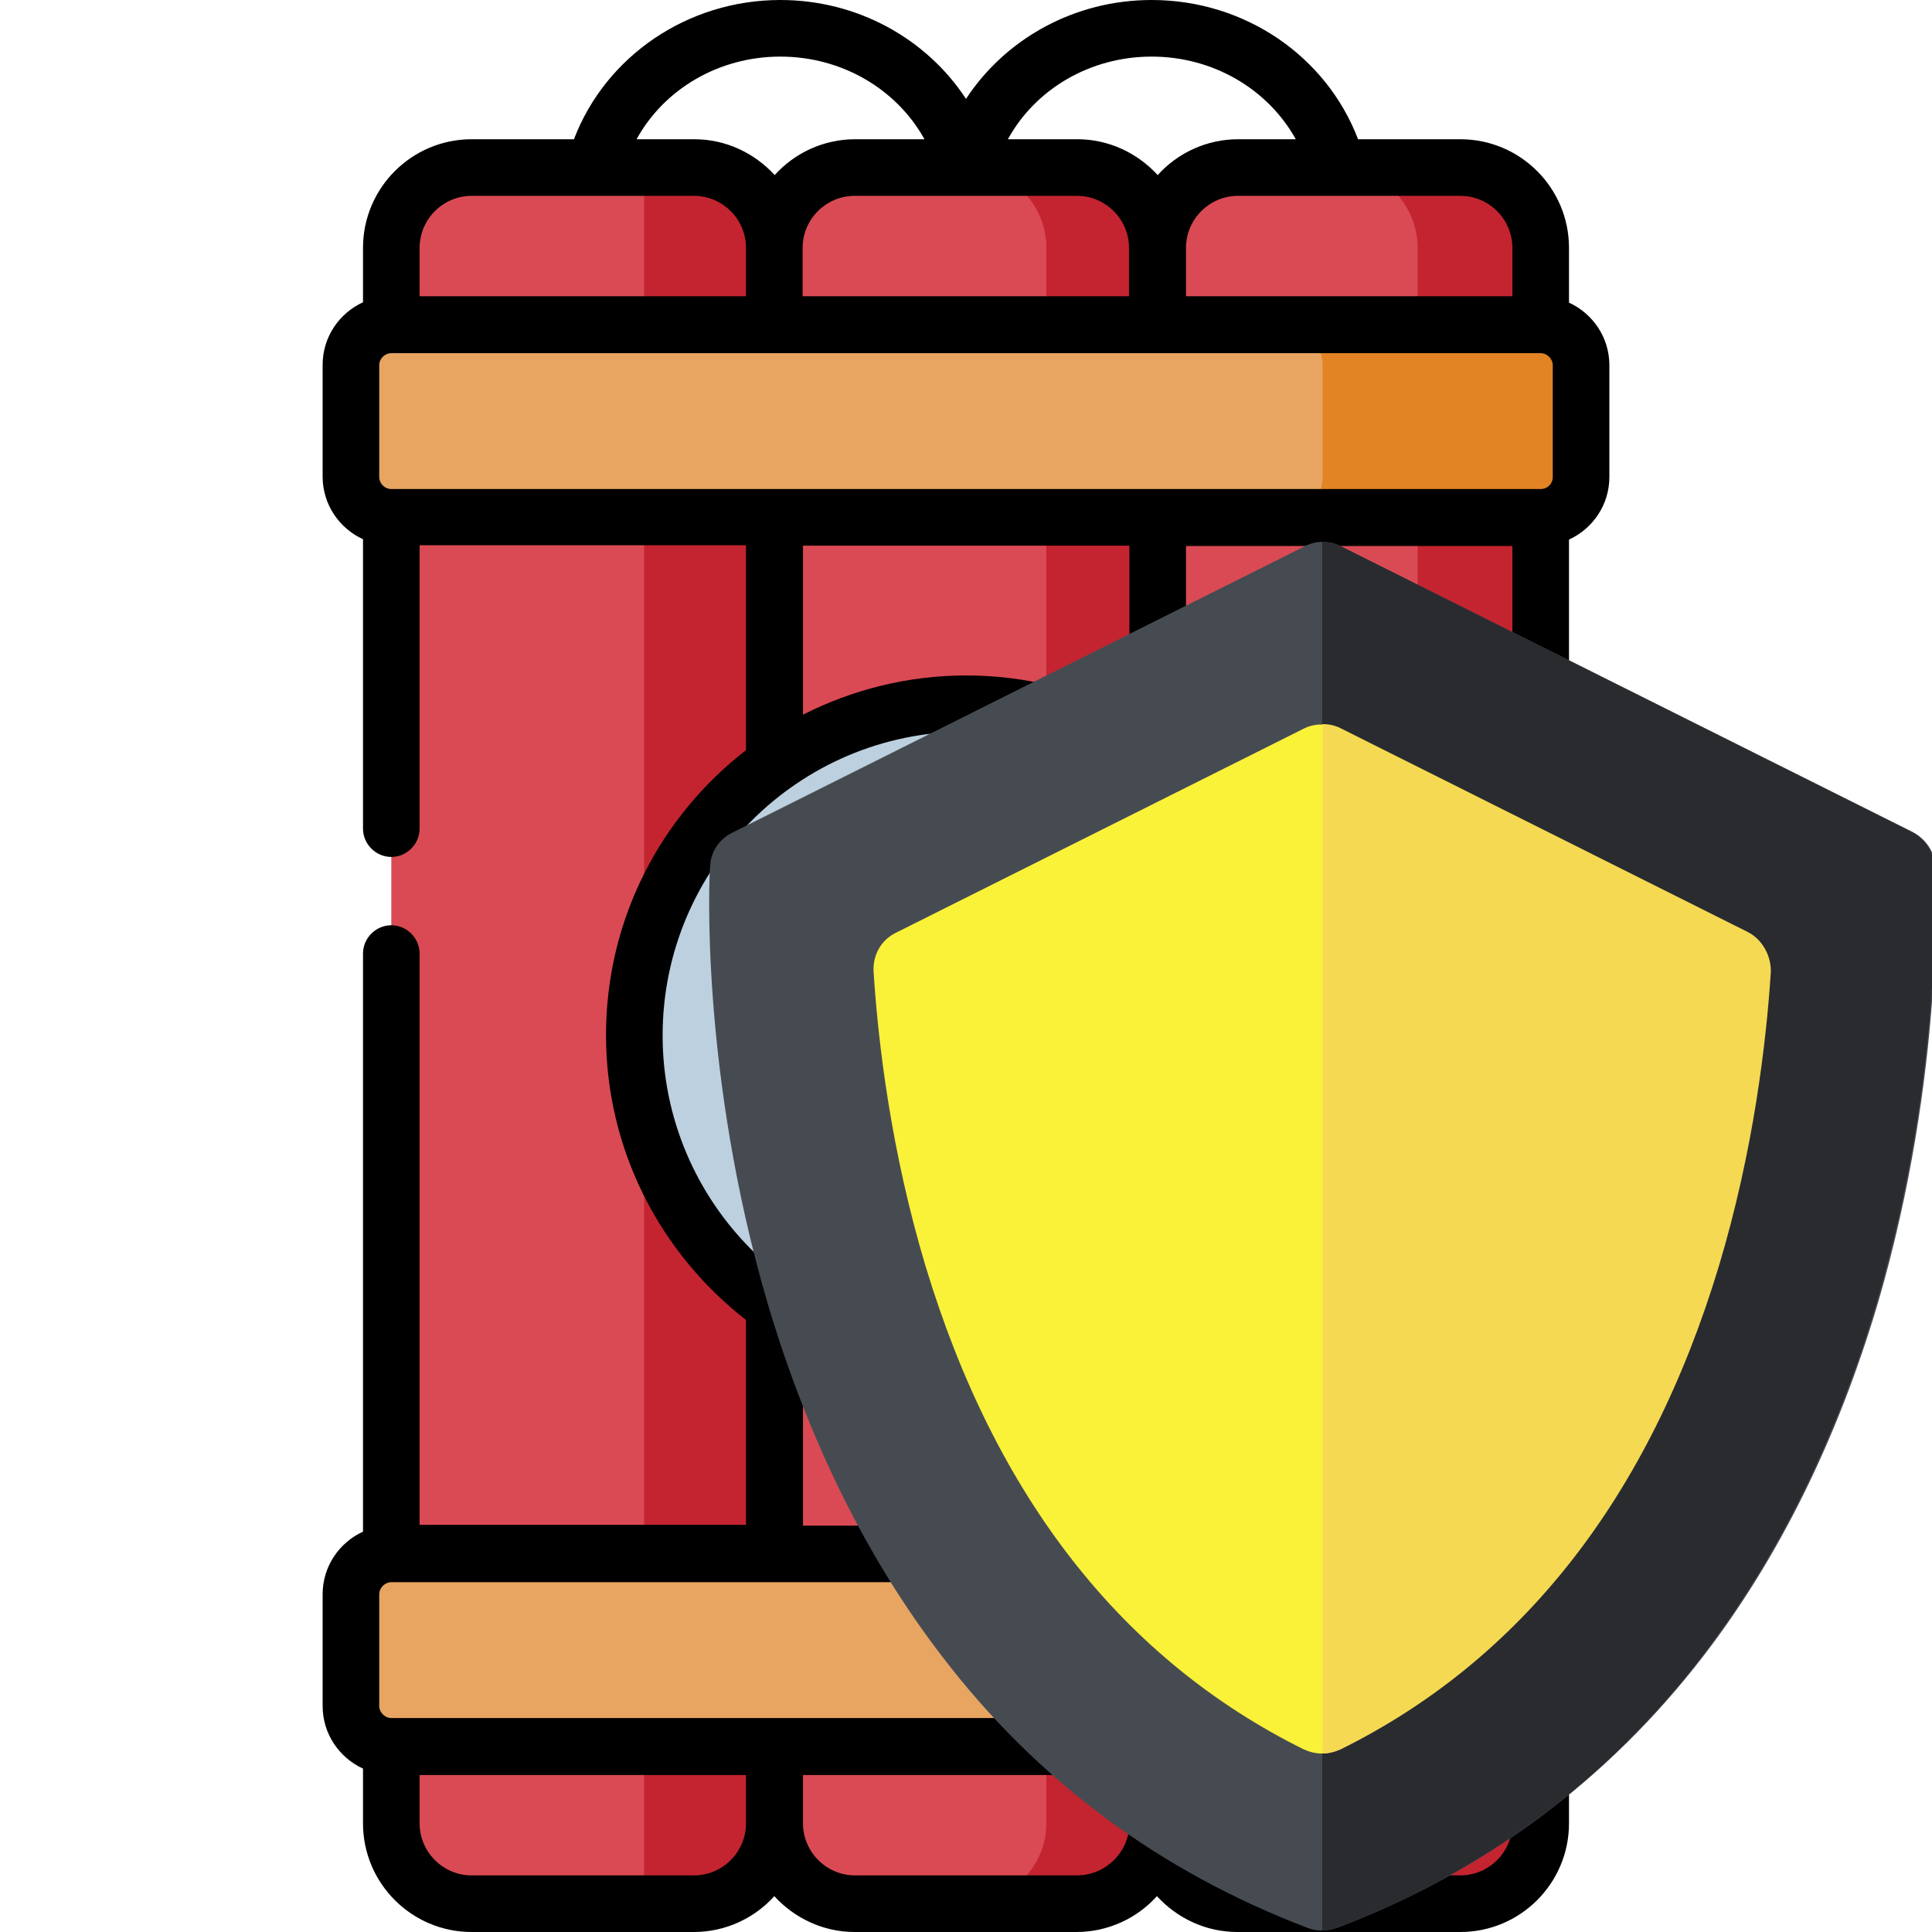<?xml version="1.0" encoding="utf-8"?>
<!-- Generator: Adobe Illustrator 24.1.1, SVG Export Plug-In . SVG Version: 6.00 Build 0)  -->
<svg version="1.1" id="Capa_1" xmlns="http://www.w3.org/2000/svg" xmlns:xlink="http://www.w3.org/1999/xlink" x="0px" y="0px"
	 viewBox="0 0 512 512" style="enable-background:new 0 0 512 512;" xml:space="preserve">
<style type="text/css">
	.st0{fill-rule:evenodd;clip-rule:evenodd;fill:#DA4A54;}
	.st1{fill-rule:evenodd;clip-rule:evenodd;fill:#E7A561;}
	.st2{fill-rule:evenodd;clip-rule:evenodd;fill:#C32430;}
	.st3{fill-rule:evenodd;clip-rule:evenodd;fill:#BCD0DF;}
	.st4{fill-rule:evenodd;clip-rule:evenodd;fill:#81A7C6;}
	.st5{fill-rule:evenodd;clip-rule:evenodd;fill:#E28424;}
	.st6{fill:#464B52;}
	.st7{fill:#292B2F;}
	.st8{fill:#FAF139;}
	.st9{fill:#F5D953;}
</style>
<g>
	<g>
		<path class="st0" d="M103.7,137.1v274.7h101.5l10-131.5l-10-143.1l-55.5-9.3L103.7,137.1z"/>
	</g>
	<g>
		<path class="st0" d="M205.2,137.1v75.5c14.3-10.1,31.8-16.1,50.8-16.1c18.9,0,36.4,6,50.7,16.1v-75.5l-53.8-9.3L205.2,137.1z"/>
	</g>
	<g>
		<path class="st0" d="M296.8,283.4l10,128.4h101.5V137.1l-49.7-20.6l-51.9,20.6L296.8,283.4z"/>
	</g>
	<g>
		<path class="st0" d="M205.2,336.2v75.5h101.5v-75.5c-14.3,10.2-31.8,16.2-50.7,16.2C237.1,352.4,219.6,346.4,205.2,336.2z"/>
	</g>
	<g>
		<path class="st0" d="M103.7,65.7V96h101.5l6.3-16.8l-6.3-13.6c0-11.7-9.6-21.3-21.3-21.3h-26.3H125
			C113.3,44.4,103.7,54,103.7,65.7z"/>
	</g>
	<g>
		<path class="st0" d="M205.2,65.7V96h101.5V65.7c0-11.7-9.6-21.3-21.3-21.3H256h-29.4C214.8,44.4,205.2,54,205.2,65.7L205.2,65.7z"
			/>
	</g>
	<g>
		<path class="st0" d="M306.8,65.7l-7.9,12.8l7.9,17.5h101.5V65.7c0-11.7-9.6-21.3-21.3-21.3h-32.6h-26.3
			C316.4,44.4,306.8,54,306.8,65.7z"/>
	</g>
	<g>
		<path class="st0" d="M103.7,483.2c0,11.7,9.6,21.3,21.3,21.3h58.9c11.7,0,21.3-9.6,21.3-21.3V473v-20.2H103.7V483.2z"/>
	</g>
	<g>
		<path class="st0" d="M205.2,452.8v30.3c0,11.7,9.6,21.3,21.3,21.3h58.8c11.7,0,21.3-9.6,21.3-21.3v-30.3H205.2z"/>
	</g>
	<g>
		<path class="st0" d="M306.8,452.8v30.3c0,11.7,9.6,21.3,21.3,21.3H387c11.7,0,21.3-9.6,21.3-21.3v-30.3H306.8z"/>
	</g>
	<g>
		<path class="st1" d="M93,422.5v29.6c0,5.9,4.8,10.7,10.7,10.7h101.5h101.5h101.5c5.9,0,10.7-4.8,10.7-10.7v-29.6
			c0-5.9-4.8-10.7-10.7-10.7H306.8H205.2H103.7C97.8,411.8,93,416.6,93,422.5L93,422.5z"/>
	</g>
	<g>
		<path class="st1" d="M93,96.8v29.6c0,5.9,4.8,10.7,10.7,10.7h101.5h101.5h101.5c5.9,0,10.7-4.8,10.7-10.7V96.8
			c0-5.9-4.8-10.7-10.7-10.7H306.8H205.2H103.7C97.8,86,93,90.9,93,96.8L93,96.8z"/>
	</g>
	<g>
		<path class="st2" d="M170.7,137.1v115.8c5.2-20.6,17.6-38.4,34.5-50.3v-65.5H170.7z"/>
	</g>
	<g>
		<path class="st2" d="M170.7,44.4V86h34.5V65.7c0-11.7-9.6-21.3-21.3-21.3L170.7,44.4z"/>
	</g>
	<g>
		<path class="st2" d="M170.7,296v115.8h34.5v-65.5C188.4,334.3,175.9,316.6,170.7,296L170.7,296z"/>
	</g>
	<g>
		<path class="st2" d="M170.7,462.8v41.7h13.2c11.7,0,21.3-9.6,21.3-21.3V473v-10.2H170.7L170.7,462.8z"/>
	</g>
	<g>
		<path class="st3" d="M205.2,202.6c-22.5,15.9-37.1,42.2-37.1,71.8s14.7,55.9,37.1,71.8c14.3,10.2,31.8,16.1,50.8,16.1
			c18.9,0,36.4-6,50.7-16.1c22.5-15.9,37.1-42.2,37.1-71.8s-14.7-55.9-37.1-71.8c-14.3-10.2-31.8-16.2-50.7-16.2
			C237.1,186.5,219.6,192.5,205.2,202.6z"/>
	</g>
	<g>
		<path class="st2" d="M277.3,462.8v20.3c0,11.7-9.6,21.3-21.3,21.3h29.4c11.7,0,21.3-9.6,21.3-21.3v-20.3H277.3z"/>
	</g>
	<g>
		<path class="st2" d="M277.3,359.8v52h29.4v-65.5c-1.6,1.1-3.2,2.2-4.8,3.2C294.4,354.1,286.1,357.6,277.3,359.8z"/>
	</g>
	<g>
		<path class="st4" d="M300.2,233.9c6,11.9,9.4,25.3,9.4,39.5c0,15-3.7,29.1-10.3,41.4c-8.6,16.1-22.1,29.3-38.4,37.4
			c-7.6,3.8-15.8,6.5-24.3,7.9c6.3,1.4,12.8,2.2,19.6,2.2c7.3,0,14.5-0.9,21.3-2.6c8.8-2.2,17.1-5.7,24.6-10.3
			c1.6-1,3.3-2.1,4.8-3.2c22.5-15.9,37.1-42.2,37.1-71.8s-14.7-55.9-37.1-71.8c-1.4-1-2.8-2-4.3-2.9c-7.7-4.8-16.1-8.4-25.2-10.7
			c-6.8-1.7-14-2.6-21.3-2.6c-5.1,0-10,0.4-14.8,1.2c8.4,1.9,16.4,5,23.7,9.2C280,205.5,292.3,218.4,300.2,233.9L300.2,233.9z"/>
	</g>
	<g>
		<path class="st2" d="M354.4,44.4c11.7,0,21.3,9.6,21.3,21.3V86h32.6V65.7c0-11.7-9.6-21.3-21.3-21.3L354.4,44.4z"/>
	</g>
	<g>
		<path class="st2" d="M375.7,137.1h32.6v274.7h-32.6V137.1z"/>
	</g>
	<g>
		<path class="st2" d="M375.7,483.2c0,11.7-9.6,21.3-21.3,21.3H387c11.7,0,21.3-9.6,21.3-21.3v-20.3h-32.6L375.7,483.2L375.7,483.2z
			"/>
	</g>
	<g>
		<path class="st5" d="M350.5,96.8v29.6c0,5.9-4.8,10.7-10.7,10.7h36h32.6c5.9,0,10.7-4.8,10.7-10.7V96.8c0-5.9-4.8-10.7-10.7-10.7
			h-32.6h-36c5.6,0,10.3,4.4,10.7,10C350.5,96.3,350.5,96.5,350.5,96.8L350.5,96.8z"/>
	</g>
	<g>
		<path class="st5" d="M350.5,422.5v29.6c0,0.2,0,0.5,0,0.7c-0.4,5.6-5.1,10-10.7,10h36h32.6c5.9,0,10.7-4.8,10.7-10.7v-29.6
			c0-5.9-4.8-10.7-10.7-10.7h-32.6h-36C345.7,411.8,350.5,416.6,350.5,422.5L350.5,422.5z"/>
	</g>
	<g>
		<path class="st2" d="M256,44.4c11.7,0,21.3,9.6,21.3,21.3V86h25h4.5V65.7c0-11.7-9.6-21.3-21.3-21.3L256,44.4z"/>
	</g>
	<g>
		<path class="st2" d="M277.3,137.1v52c9,2.3,17.5,5.9,25.2,10.7c1.4,0.9,2.9,1.9,4.3,2.9v-65.5L277.3,137.1L277.3,137.1z"/>
	</g>
	<g>
		<path d="M287.5,232.1c-3.6-2.1-8.2-1-10.3,2.6l-23.3,38.8h-25.5c-4.1,0-7.5,3.4-7.5,7.5s3.4,7.5,7.5,7.5h29.8
			c2.6,0,5.1-1.4,6.4-3.6l25.4-42.4C292.2,238.9,291,234.3,287.5,232.1L287.5,232.1z"/>
		<path d="M408.3,298c4.1,0,7.5-3.4,7.5-7.5V143c6.3-2.9,10.7-9.2,10.7-16.6V96.8c0-7.4-4.4-13.7-10.7-16.6V65.7
			c0-15.9-12.9-28.8-28.8-28.8h-27.1c-8.4-22-30-36.9-54.7-36.9c-20.4,0-38.7,10.2-49.2,26.2C245.5,10.2,227.2,0,206.8,0
			c-24.6,0-46.3,14.9-54.7,36.9H125c-15.9,0-28.8,12.9-28.8,28.8v14.4c-6.3,2.9-10.7,9.2-10.7,16.6v29.6c0,7.4,4.4,13.7,10.7,16.6
			v76.7c0,4.1,3.4,7.5,7.5,7.5s7.5-3.4,7.5-7.5v-75.1h86.5v54.3c-22.6,17.5-37.1,44.8-37.1,75.5s14.6,58,37.1,75.5v54.3h-86.5V252.7
			c0-4.1-3.4-7.5-7.5-7.5s-7.5,3.4-7.5,7.5v153.2c-6.3,2.9-10.7,9.2-10.7,16.6v29.6c0,7.4,4.4,13.7,10.7,16.6v14.5
			c0,15.9,12.9,28.8,28.8,28.8h58.9c8.4,0,16.1-3.7,21.3-9.5c5.3,5.8,12.9,9.5,21.3,9.5h58.8c8.4,0,16.1-3.7,21.3-9.5
			c5.3,5.8,12.9,9.5,21.3,9.5H387c15.9,0,28.8-12.9,28.8-28.8v-14.5c6.3-2.9,10.7-9.2,10.7-16.6v-29.6c0-7.4-4.4-13.7-10.7-16.6
			v-80.8c0-4.1-3.4-7.5-7.5-7.5s-7.5,3.4-7.5,7.5v79.2h-86.5V350c22.6-17.5,37.1-44.8,37.1-75.5s-14.6-58.1-37.1-75.5v-54.3h86.5
			v145.9C400.8,294.6,404.1,298,408.3,298L408.3,298z M103.7,129.6c-1.8,0-3.2-1.5-3.2-3.2V96.8c0-1.8,1.5-3.2,3.2-3.2h304.6
			c1.7,0,3.2,1.5,3.2,3.2v29.6c0,1.8-1.4,3.2-3.2,3.2H103.7z M354.4,51.9L354.4,51.9L354.4,51.9H387c7.6,0,13.8,6.2,13.8,13.8v12.8
			h-86.5V65.7c0-7.6,6.2-13.8,13.8-13.8C328.1,51.9,354.4,51.9,354.4,51.9z M305.2,15c16.3,0,30.8,8.6,38.2,21.9h-15.3
			c-8.4,0-16.1,3.7-21.3,9.5c-5.3-5.8-12.9-9.5-21.3-9.5h-18.4C274.4,23.6,288.9,15,305.2,15z M256,51.9L256,51.9L256,51.9h29.4
			c7.6,0,13.8,6.2,13.8,13.8v12.8h-86.5V65.7c0-7.6,6.2-13.8,13.8-13.8C226.5,51.9,256,51.9,256,51.9z M206.8,15
			c16.3,0,30.8,8.6,38.2,21.9h-18.4c-8.4,0-16.1,3.7-21.3,9.5c-5.3-5.8-12.9-9.5-21.3-9.5h-15.3C176,23.6,190.5,15,206.8,15
			L206.8,15z M125,51.9h58.9c7.6,0,13.8,6.2,13.8,13.8v12.8h-86.5V65.7C111.2,58.1,117.4,51.9,125,51.9L125,51.9z M408.3,419.3
			c1.7,0,3.2,1.5,3.2,3.2v29.6c0,1.7-1.5,3.2-3.2,3.2H103.7c-1.7,0-3.2-1.5-3.2-3.2v-29.6c0-1.7,1.5-3.2,3.2-3.2H408.3z M183.9,497
			H125c-7.6,0-13.8-6.2-13.8-13.8v-12.8h86.5v12.8C197.7,490.8,191.5,497,183.9,497L183.9,497z M285.4,497h-58.8
			c-7.6,0-13.8-6.2-13.8-13.8v-12.8h86.5v12.8C299.3,490.8,293,497,285.4,497z M387,497h-58.9c-7.6,0-13.8-6.2-13.8-13.8v-12.8h86.5
			v12.8C400.8,490.8,394.6,497,387,497z M299.3,404.3h-86.5v-44.8c13,6.6,27.7,10.4,43.3,10.4s30.3-3.7,43.2-10.4V404.3L299.3,404.3
			z M336.4,274.4c0,44.4-36.1,80.4-80.4,80.4s-80.4-36.1-80.4-80.4c0-44.4,36.1-80.5,80.4-80.5C300.3,194,336.4,230.1,336.4,274.4z
			 M299.3,189.4c-13-6.6-27.7-10.4-43.2-10.4c-15.6,0-30.3,3.8-43.3,10.4v-44.8h86.5V189.4L299.3,189.4z"/>
	</g>
</g>
<g>
	<g>
		<path class="st6" d="M350.3,511.6c-1.3,0-2.6-0.2-3.8-0.7c-38.9-14.8-71.6-38.9-96.8-71.9c-20-26-35.6-57.6-46.3-93.7
			c-17.9-61.1-15.5-113.5-15.2-115.7c0.1-3.8,2.4-7.3,6-9l151.5-75.8c3-1.6,6.6-1.6,9.7,0l151.5,75.7c3.4,1.8,5.8,5.2,6,9
			c0.1,2.2,2.6,54.8-15.2,115.7c-10.7,36.1-26.3,67.7-46.3,93.7c-25.4,32.9-57.9,57.1-96.8,71.9
			C352.9,511.4,351.7,511.6,350.3,511.6L350.3,511.6z"/>
	</g>
	<path class="st7" d="M506.7,220.5l-151.5-75.8c-1.6-0.8-3.1-1.1-4.8-1.1v368c1.3,0,2.6-0.2,3.8-0.7c38.9-14.8,71.6-38.9,96.8-71.9
		c20-26,35.6-57.6,46.3-93.7c17.9-61.1,15.5-113.5,15.2-115.7C512.5,225.8,510.1,222.3,506.7,220.5L506.7,220.5z"/>
	<g>
		<path class="st8" d="M350.3,464.7c-1.7,0-3.2-0.4-4.8-1.1c-48-23.8-81.7-66.8-100.2-128c-9.2-30.6-12.6-59.4-13.8-78.2
			c-0.2-4.3,2-8.3,5.9-10.2l107.9-54c3-1.6,6.6-1.6,9.7,0l107.9,54c3.8,1.9,6.1,6,5.9,10.2c-1.2,18.8-4.6,47.6-13.8,78.2
			c-18.5,61.2-52.2,104.3-100.2,128C353.5,464.2,352,464.7,350.3,464.7L350.3,464.7z"/>
	</g>
	<path class="st9" d="M463.2,247l-107.9-54c-1.6-0.8-3.1-1.1-4.8-1.1v272.8c1.7,0,3.2-0.4,4.8-1.1c48-23.8,81.7-66.8,100.2-128
		c9.2-30.6,12.6-59.4,13.8-78.2C469.3,253,466.9,248.9,463.2,247z"/>
</g>
</svg>
